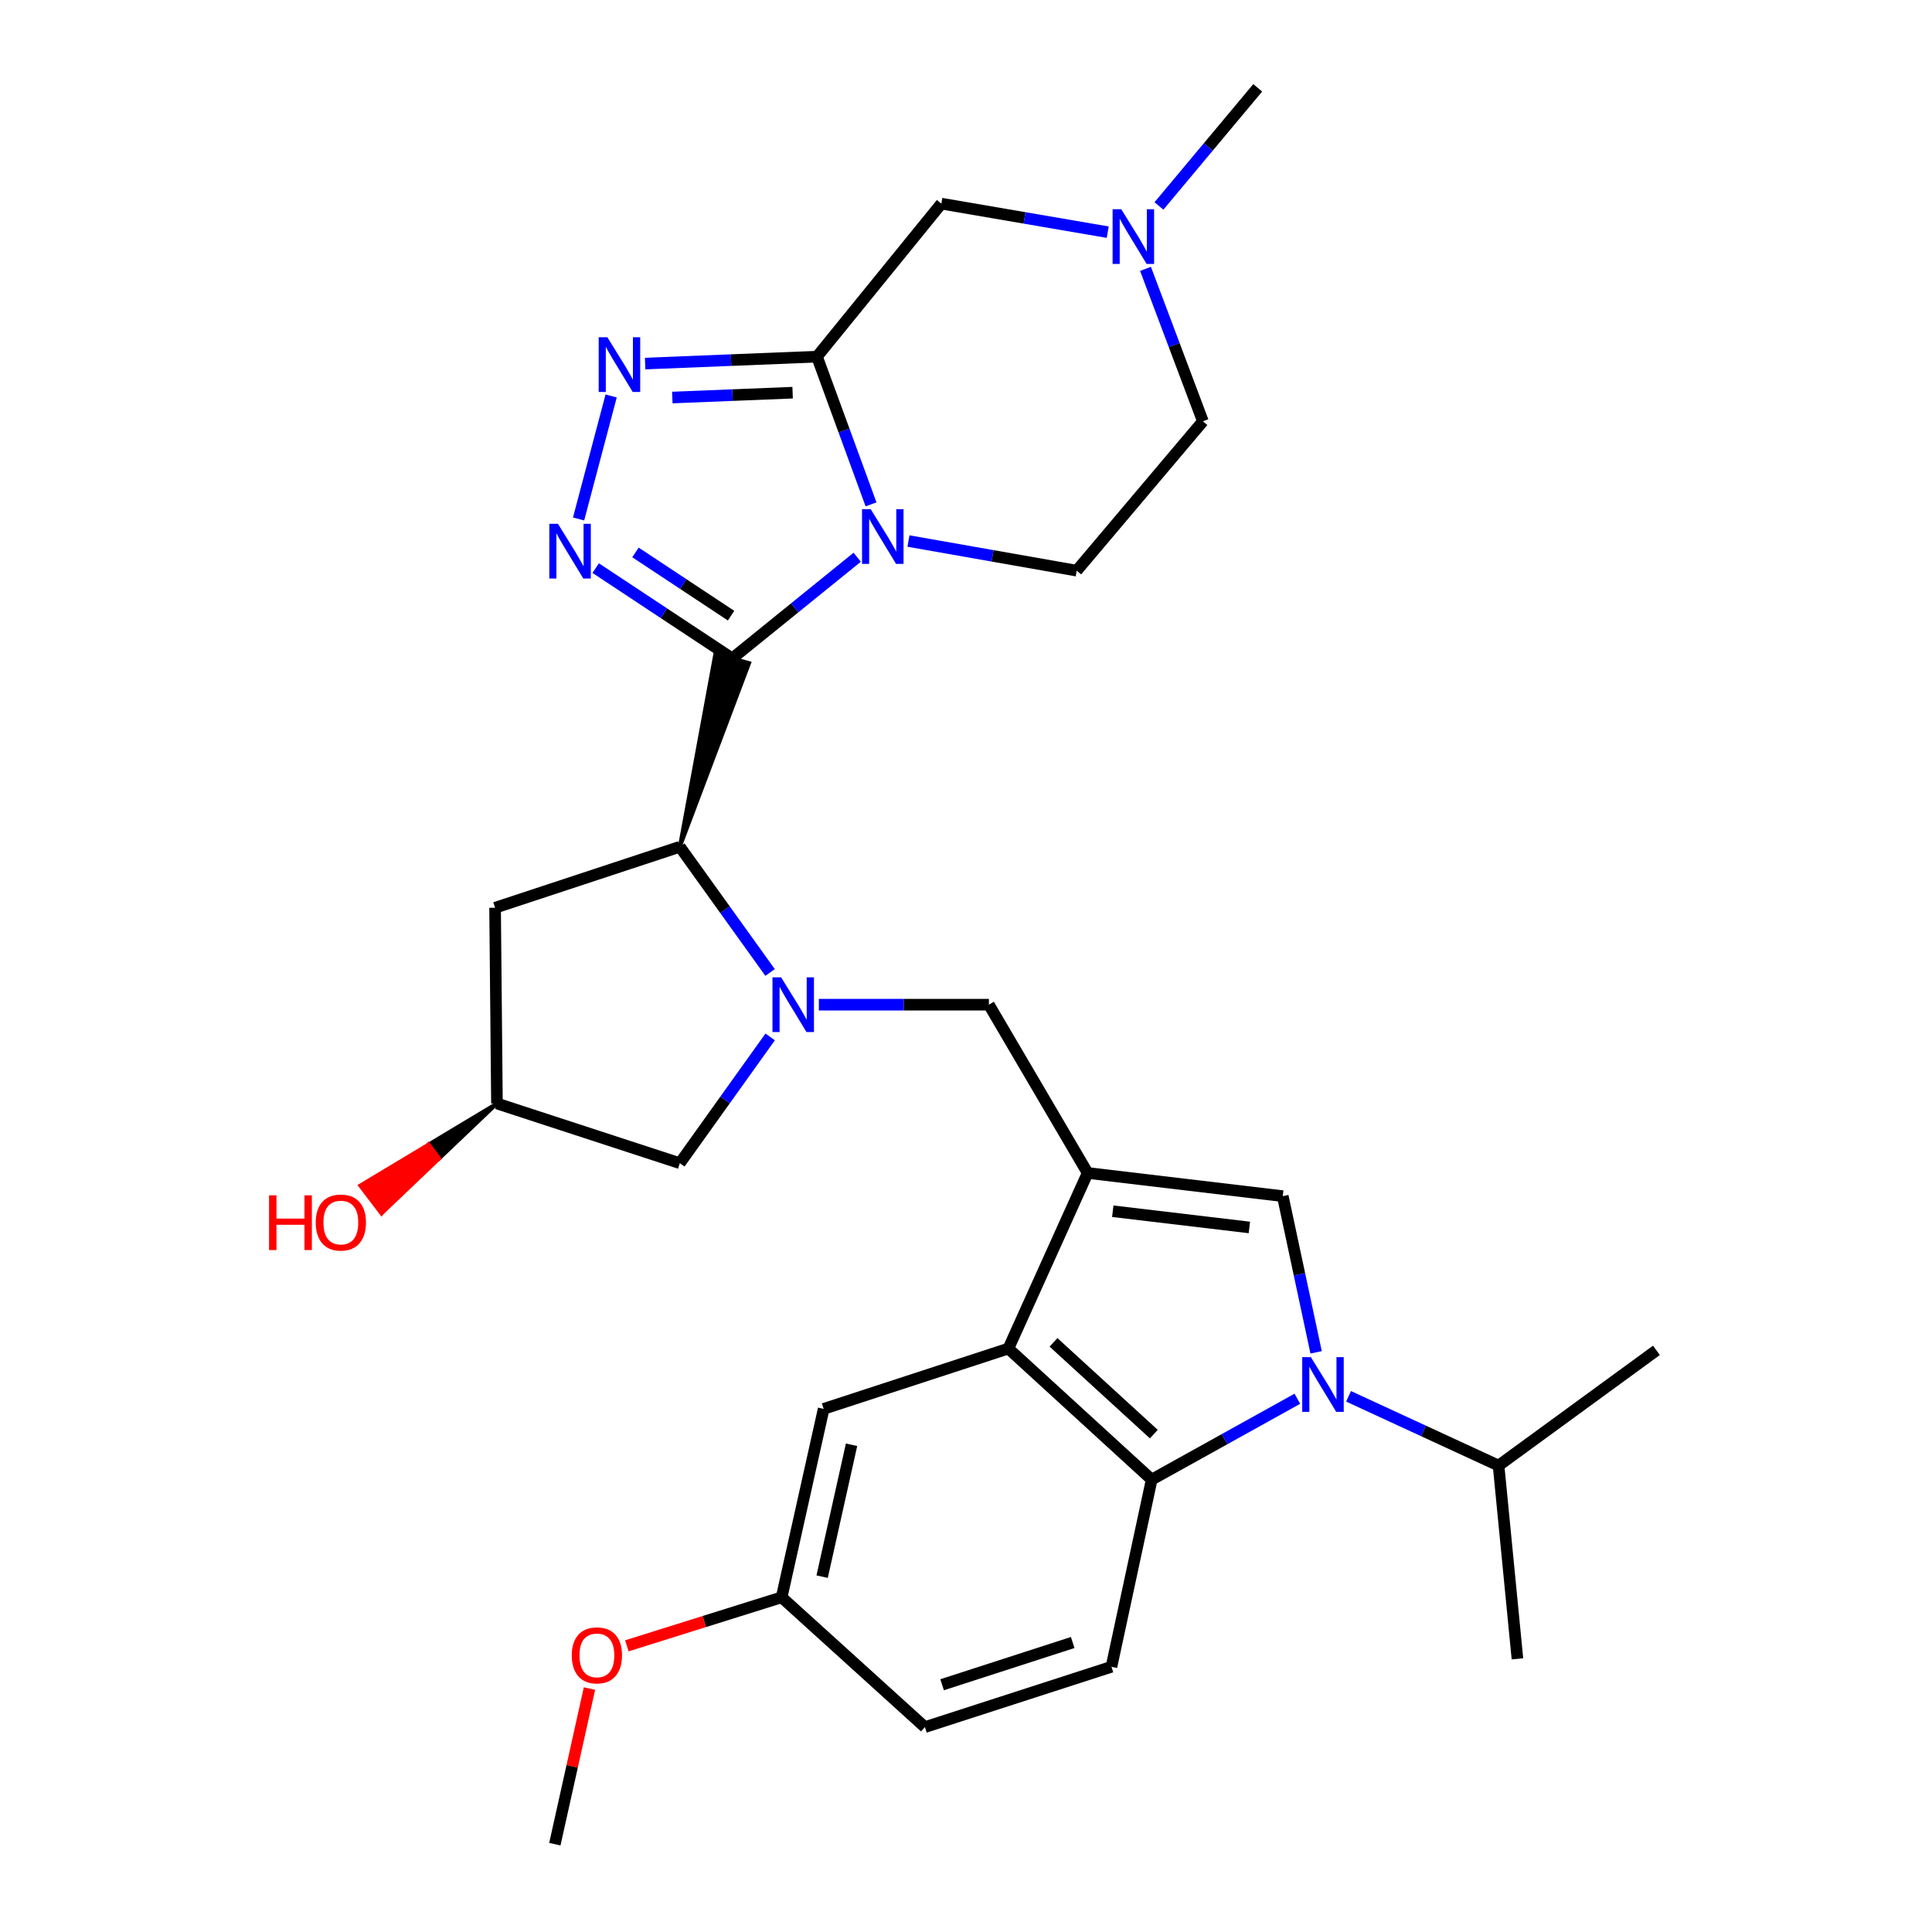 <?xml version='1.0' encoding='iso-8859-1'?>
<svg version='1.1' baseProfile='full'
              xmlns='http://www.w3.org/2000/svg'
                      xmlns:rdkit='http://www.rdkit.org/xml'
                      xmlns:xlink='http://www.w3.org/1999/xlink'
                  xml:space='preserve'
width='1000px' height='1000px' viewBox='0 0 1000 1000'>
<!-- END OF HEADER -->
<rect style='opacity:1.0;fill:#FFFFFF;stroke:none' width='1000' height='1000' x='0' y='0'> </rect>
<path class='bond-0' d='M 379.003,340.8 L 411.344,314.612' style='fill:none;fill-rule:evenodd;stroke:#000000;stroke-width:6px;stroke-linecap:butt;stroke-linejoin:miter;stroke-opacity:1' />
<path class='bond-0' d='M 411.344,314.612 L 443.685,288.424' style='fill:none;fill-rule:evenodd;stroke:#0000FF;stroke-width:6px;stroke-linecap:butt;stroke-linejoin:miter;stroke-opacity:1' />
<path class='bond-3' d='M 379.003,340.8 L 343.661,317.425' style='fill:none;fill-rule:evenodd;stroke:#000000;stroke-width:6px;stroke-linecap:butt;stroke-linejoin:miter;stroke-opacity:1' />
<path class='bond-3' d='M 343.661,317.425 L 308.318,294.05' style='fill:none;fill-rule:evenodd;stroke:#0000FF;stroke-width:6px;stroke-linecap:butt;stroke-linejoin:miter;stroke-opacity:1' />
<path class='bond-3' d='M 378.402,318.666 L 353.662,302.303' style='fill:none;fill-rule:evenodd;stroke:#000000;stroke-width:6px;stroke-linecap:butt;stroke-linejoin:miter;stroke-opacity:1' />
<path class='bond-3' d='M 353.662,302.303 L 328.922,285.94' style='fill:none;fill-rule:evenodd;stroke:#0000FF;stroke-width:6px;stroke-linecap:butt;stroke-linejoin:miter;stroke-opacity:1' />
<path class='bond-8' d='M 351.879,438.298 L 387.737,343.229 L 370.27,338.37 Z' style='fill:#000000;fill-rule:evenodd;fill-opacity:1;stroke:#000000;stroke-width:2px;stroke-linecap:butt;stroke-linejoin:miter;stroke-opacity:1;' />
<path class='bond-1' d='M 450.844,261.06 L 436.856,222.83' style='fill:none;fill-rule:evenodd;stroke:#0000FF;stroke-width:6px;stroke-linecap:butt;stroke-linejoin:miter;stroke-opacity:1' />
<path class='bond-1' d='M 436.856,222.83 L 422.868,184.601' style='fill:none;fill-rule:evenodd;stroke:#000000;stroke-width:6px;stroke-linecap:butt;stroke-linejoin:miter;stroke-opacity:1' />
<path class='bond-12' d='M 470.219,280.038 L 513.76,287.706' style='fill:none;fill-rule:evenodd;stroke:#0000FF;stroke-width:6px;stroke-linecap:butt;stroke-linejoin:miter;stroke-opacity:1' />
<path class='bond-12' d='M 513.76,287.706 L 557.3,295.374' style='fill:none;fill-rule:evenodd;stroke:#000000;stroke-width:6px;stroke-linecap:butt;stroke-linejoin:miter;stroke-opacity:1' />
<path class='bond-13' d='M 422.868,184.601 L 487.249,105.404' style='fill:none;fill-rule:evenodd;stroke:#000000;stroke-width:6px;stroke-linecap:butt;stroke-linejoin:miter;stroke-opacity:1' />
<path class='bond-30' d='M 422.868,184.601 L 378.395,186.393' style='fill:none;fill-rule:evenodd;stroke:#000000;stroke-width:6px;stroke-linecap:butt;stroke-linejoin:miter;stroke-opacity:1' />
<path class='bond-30' d='M 378.395,186.393 L 333.923,188.185' style='fill:none;fill-rule:evenodd;stroke:#0000FF;stroke-width:6px;stroke-linecap:butt;stroke-linejoin:miter;stroke-opacity:1' />
<path class='bond-30' d='M 410.256,203.254 L 379.125,204.508' style='fill:none;fill-rule:evenodd;stroke:#000000;stroke-width:6px;stroke-linecap:butt;stroke-linejoin:miter;stroke-opacity:1' />
<path class='bond-30' d='M 379.125,204.508 L 347.995,205.762' style='fill:none;fill-rule:evenodd;stroke:#0000FF;stroke-width:6px;stroke-linecap:butt;stroke-linejoin:miter;stroke-opacity:1' />
<path class='bond-2' d='M 562.961,607.127 L 511.845,520.023' style='fill:none;fill-rule:evenodd;stroke:#000000;stroke-width:6px;stroke-linecap:butt;stroke-linejoin:miter;stroke-opacity:1' />
<path class='bond-6' d='M 562.961,607.127 L 663.954,619.123' style='fill:none;fill-rule:evenodd;stroke:#000000;stroke-width:6px;stroke-linecap:butt;stroke-linejoin:miter;stroke-opacity:1' />
<path class='bond-6' d='M 575.971,626.93 L 646.667,635.327' style='fill:none;fill-rule:evenodd;stroke:#000000;stroke-width:6px;stroke-linecap:butt;stroke-linejoin:miter;stroke-opacity:1' />
<path class='bond-10' d='M 562.961,607.127 L 521.937,698.008' style='fill:none;fill-rule:evenodd;stroke:#000000;stroke-width:6px;stroke-linecap:butt;stroke-linejoin:miter;stroke-opacity:1' />
<path class='bond-7' d='M 299.472,268.625 L 316.33,204.947' style='fill:none;fill-rule:evenodd;stroke:#0000FF;stroke-width:6px;stroke-linecap:butt;stroke-linejoin:miter;stroke-opacity:1' />
<path class='bond-4' d='M 681.217,699.969 L 672.586,659.546' style='fill:none;fill-rule:evenodd;stroke:#0000FF;stroke-width:6px;stroke-linecap:butt;stroke-linejoin:miter;stroke-opacity:1' />
<path class='bond-4' d='M 672.586,659.546 L 663.954,619.123' style='fill:none;fill-rule:evenodd;stroke:#000000;stroke-width:6px;stroke-linecap:butt;stroke-linejoin:miter;stroke-opacity:1' />
<path class='bond-19' d='M 698.016,722.736 L 736.835,740.659' style='fill:none;fill-rule:evenodd;stroke:#0000FF;stroke-width:6px;stroke-linecap:butt;stroke-linejoin:miter;stroke-opacity:1' />
<path class='bond-19' d='M 736.835,740.659 L 775.654,758.582' style='fill:none;fill-rule:evenodd;stroke:#000000;stroke-width:6px;stroke-linecap:butt;stroke-linejoin:miter;stroke-opacity:1' />
<path class='bond-33' d='M 671.498,723.993 L 633.803,744.923' style='fill:none;fill-rule:evenodd;stroke:#0000FF;stroke-width:6px;stroke-linecap:butt;stroke-linejoin:miter;stroke-opacity:1' />
<path class='bond-33' d='M 633.803,744.923 L 596.108,765.854' style='fill:none;fill-rule:evenodd;stroke:#000000;stroke-width:6px;stroke-linecap:butt;stroke-linejoin:miter;stroke-opacity:1' />
<path class='bond-5' d='M 398.594,503.348 L 375.237,470.823' style='fill:none;fill-rule:evenodd;stroke:#0000FF;stroke-width:6px;stroke-linecap:butt;stroke-linejoin:miter;stroke-opacity:1' />
<path class='bond-5' d='M 375.237,470.823 L 351.879,438.298' style='fill:none;fill-rule:evenodd;stroke:#000000;stroke-width:6px;stroke-linecap:butt;stroke-linejoin:miter;stroke-opacity:1' />
<path class='bond-11' d='M 423.841,520.023 L 467.843,520.023' style='fill:none;fill-rule:evenodd;stroke:#0000FF;stroke-width:6px;stroke-linecap:butt;stroke-linejoin:miter;stroke-opacity:1' />
<path class='bond-11' d='M 467.843,520.023 L 511.845,520.023' style='fill:none;fill-rule:evenodd;stroke:#000000;stroke-width:6px;stroke-linecap:butt;stroke-linejoin:miter;stroke-opacity:1' />
<path class='bond-16' d='M 398.636,536.705 L 375.258,569.388' style='fill:none;fill-rule:evenodd;stroke:#0000FF;stroke-width:6px;stroke-linecap:butt;stroke-linejoin:miter;stroke-opacity:1' />
<path class='bond-16' d='M 375.258,569.388 L 351.879,602.071' style='fill:none;fill-rule:evenodd;stroke:#000000;stroke-width:6px;stroke-linecap:butt;stroke-linejoin:miter;stroke-opacity:1' />
<path class='bond-15' d='M 351.879,438.298 L 256.254,469.854' style='fill:none;fill-rule:evenodd;stroke:#000000;stroke-width:6px;stroke-linecap:butt;stroke-linejoin:miter;stroke-opacity:1' />
<path class='bond-9' d='M 596.108,765.854 L 521.937,698.008' style='fill:none;fill-rule:evenodd;stroke:#000000;stroke-width:6px;stroke-linecap:butt;stroke-linejoin:miter;stroke-opacity:1' />
<path class='bond-9' d='M 597.219,742.3 L 545.299,694.808' style='fill:none;fill-rule:evenodd;stroke:#000000;stroke-width:6px;stroke-linecap:butt;stroke-linejoin:miter;stroke-opacity:1' />
<path class='bond-17' d='M 596.108,765.854 L 575.289,862.728' style='fill:none;fill-rule:evenodd;stroke:#000000;stroke-width:6px;stroke-linecap:butt;stroke-linejoin:miter;stroke-opacity:1' />
<path class='bond-18' d='M 521.937,698.008 L 426.332,729.232' style='fill:none;fill-rule:evenodd;stroke:#000000;stroke-width:6px;stroke-linecap:butt;stroke-linejoin:miter;stroke-opacity:1' />
<path class='bond-21' d='M 557.3,295.374 L 622.618,218.071' style='fill:none;fill-rule:evenodd;stroke:#000000;stroke-width:6px;stroke-linecap:butt;stroke-linejoin:miter;stroke-opacity:1' />
<path class='bond-32' d='M 487.249,105.404 L 530.304,112.788' style='fill:none;fill-rule:evenodd;stroke:#000000;stroke-width:6px;stroke-linecap:butt;stroke-linejoin:miter;stroke-opacity:1' />
<path class='bond-32' d='M 530.304,112.788 L 573.36,120.172' style='fill:none;fill-rule:evenodd;stroke:#0000FF;stroke-width:6px;stroke-linecap:butt;stroke-linejoin:miter;stroke-opacity:1' />
<path class='bond-14' d='M 592.912,139.16 L 607.765,178.616' style='fill:none;fill-rule:evenodd;stroke:#0000FF;stroke-width:6px;stroke-linecap:butt;stroke-linejoin:miter;stroke-opacity:1' />
<path class='bond-14' d='M 607.765,178.616 L 622.618,218.071' style='fill:none;fill-rule:evenodd;stroke:#000000;stroke-width:6px;stroke-linecap:butt;stroke-linejoin:miter;stroke-opacity:1' />
<path class='bond-26' d='M 599.869,106.6 L 625.43,76.027' style='fill:none;fill-rule:evenodd;stroke:#0000FF;stroke-width:6px;stroke-linecap:butt;stroke-linejoin:miter;stroke-opacity:1' />
<path class='bond-26' d='M 625.43,76.027 L 650.991,45.455' style='fill:none;fill-rule:evenodd;stroke:#000000;stroke-width:6px;stroke-linecap:butt;stroke-linejoin:miter;stroke-opacity:1' />
<path class='bond-20' d='M 256.254,469.854 L 257.221,571.16' style='fill:none;fill-rule:evenodd;stroke:#000000;stroke-width:6px;stroke-linecap:butt;stroke-linejoin:miter;stroke-opacity:1' />
<path class='bond-31' d='M 351.879,602.071 L 257.221,571.16' style='fill:none;fill-rule:evenodd;stroke:#000000;stroke-width:6px;stroke-linecap:butt;stroke-linejoin:miter;stroke-opacity:1' />
<path class='bond-34' d='M 575.289,862.728 L 478.728,893.951' style='fill:none;fill-rule:evenodd;stroke:#000000;stroke-width:6px;stroke-linecap:butt;stroke-linejoin:miter;stroke-opacity:1' />
<path class='bond-34' d='M 555.227,850.161 L 487.634,872.018' style='fill:none;fill-rule:evenodd;stroke:#000000;stroke-width:6px;stroke-linecap:butt;stroke-linejoin:miter;stroke-opacity:1' />
<path class='bond-22' d='M 426.332,729.232 L 404.577,826.76' style='fill:none;fill-rule:evenodd;stroke:#000000;stroke-width:6px;stroke-linecap:butt;stroke-linejoin:miter;stroke-opacity:1' />
<path class='bond-22' d='M 440.764,747.808 L 425.535,816.078' style='fill:none;fill-rule:evenodd;stroke:#000000;stroke-width:6px;stroke-linecap:butt;stroke-linejoin:miter;stroke-opacity:1' />
<path class='bond-27' d='M 775.654,758.582 L 785.424,858.608' style='fill:none;fill-rule:evenodd;stroke:#000000;stroke-width:6px;stroke-linecap:butt;stroke-linejoin:miter;stroke-opacity:1' />
<path class='bond-28' d='M 775.654,758.582 L 857.359,698.945' style='fill:none;fill-rule:evenodd;stroke:#000000;stroke-width:6px;stroke-linecap:butt;stroke-linejoin:miter;stroke-opacity:1' />
<path class='bond-24' d='M 257.221,571.16 L 221.845,592.407 L 227.338,599.618 Z' style='fill:#000000;fill-rule:evenodd;fill-opacity:1;stroke:#000000;stroke-width:2px;stroke-linecap:butt;stroke-linejoin:miter;stroke-opacity:1;' />
<path class='bond-24' d='M 221.845,592.407 L 197.454,628.076 L 186.469,613.654 Z' style='fill:#FF0000;fill-rule:evenodd;fill-opacity:1;stroke:#FF0000;stroke-width:2px;stroke-linecap:butt;stroke-linejoin:miter;stroke-opacity:1;' />
<path class='bond-24' d='M 221.845,592.407 L 227.338,599.618 L 197.454,628.076 Z' style='fill:#FF0000;fill-rule:evenodd;fill-opacity:1;stroke:#FF0000;stroke-width:2px;stroke-linecap:butt;stroke-linejoin:miter;stroke-opacity:1;' />
<path class='bond-23' d='M 404.577,826.76 L 478.728,893.951' style='fill:none;fill-rule:evenodd;stroke:#000000;stroke-width:6px;stroke-linecap:butt;stroke-linejoin:miter;stroke-opacity:1' />
<path class='bond-25' d='M 404.577,826.76 L 364.517,839.317' style='fill:none;fill-rule:evenodd;stroke:#000000;stroke-width:6px;stroke-linecap:butt;stroke-linejoin:miter;stroke-opacity:1' />
<path class='bond-25' d='M 364.517,839.317 L 324.457,851.875' style='fill:none;fill-rule:evenodd;stroke:#FF0000;stroke-width:6px;stroke-linecap:butt;stroke-linejoin:miter;stroke-opacity:1' />
<path class='bond-29' d='M 305.11,874 L 296.148,914.273' style='fill:none;fill-rule:evenodd;stroke:#FF0000;stroke-width:6px;stroke-linecap:butt;stroke-linejoin:miter;stroke-opacity:1' />
<path class='bond-29' d='M 296.148,914.273 L 287.186,954.545' style='fill:none;fill-rule:evenodd;stroke:#000000;stroke-width:6px;stroke-linecap:butt;stroke-linejoin:miter;stroke-opacity:1' />
<path  class='atom-1' d='M 450.671 263.538
L 459.951 278.538
Q 460.871 280.018, 462.351 282.698
Q 463.831 285.378, 463.911 285.538
L 463.911 263.538
L 467.671 263.538
L 467.671 291.858
L 463.791 291.858
L 453.831 275.458
Q 452.671 273.538, 451.431 271.338
Q 450.231 269.138, 449.871 268.458
L 449.871 291.858
L 446.191 291.858
L 446.191 263.538
L 450.671 263.538
' fill='#0000FF'/>
<path  class='atom-4' d='M 288.802 271.122
L 298.082 286.122
Q 299.002 287.602, 300.482 290.282
Q 301.962 292.962, 302.042 293.122
L 302.042 271.122
L 305.802 271.122
L 305.802 299.442
L 301.922 299.442
L 291.962 283.042
Q 290.802 281.122, 289.562 278.922
Q 288.362 276.722, 288.002 276.042
L 288.002 299.442
L 284.322 299.442
L 284.322 271.122
L 288.802 271.122
' fill='#0000FF'/>
<path  class='atom-5' d='M 678.513 702.461
L 687.793 717.461
Q 688.713 718.941, 690.193 721.621
Q 691.673 724.301, 691.753 724.461
L 691.753 702.461
L 695.513 702.461
L 695.513 730.781
L 691.633 730.781
L 681.673 714.381
Q 680.513 712.461, 679.273 710.261
Q 678.073 708.061, 677.713 707.381
L 677.713 730.781
L 674.033 730.781
L 674.033 702.461
L 678.513 702.461
' fill='#0000FF'/>
<path  class='atom-6' d='M 404.309 505.863
L 413.589 520.863
Q 414.509 522.343, 415.989 525.023
Q 417.469 527.703, 417.549 527.863
L 417.549 505.863
L 421.309 505.863
L 421.309 534.183
L 417.429 534.183
L 407.469 517.783
Q 406.309 515.863, 405.069 513.663
Q 403.869 511.463, 403.509 510.783
L 403.509 534.183
L 399.829 534.183
L 399.829 505.863
L 404.309 505.863
' fill='#0000FF'/>
<path  class='atom-8' d='M 314.365 174.561
L 323.645 189.561
Q 324.565 191.041, 326.045 193.721
Q 327.525 196.401, 327.605 196.561
L 327.605 174.561
L 331.365 174.561
L 331.365 202.881
L 327.485 202.881
L 317.525 186.481
Q 316.365 184.561, 315.125 182.361
Q 313.925 180.161, 313.565 179.481
L 313.565 202.881
L 309.885 202.881
L 309.885 174.561
L 314.365 174.561
' fill='#0000FF'/>
<path  class='atom-15' d='M 580.36 108.286
L 589.64 123.286
Q 590.56 124.766, 592.04 127.446
Q 593.52 130.126, 593.6 130.286
L 593.6 108.286
L 597.36 108.286
L 597.36 136.606
L 593.48 136.606
L 583.52 120.206
Q 582.36 118.286, 581.12 116.086
Q 579.92 113.886, 579.56 113.206
L 579.56 136.606
L 575.88 136.606
L 575.88 108.286
L 580.36 108.286
' fill='#0000FF'/>
<path  class='atom-25' d='M 139.262 618.7
L 143.102 618.7
L 143.102 630.74
L 157.582 630.74
L 157.582 618.7
L 161.422 618.7
L 161.422 647.02
L 157.582 647.02
L 157.582 633.94
L 143.102 633.94
L 143.102 647.02
L 139.262 647.02
L 139.262 618.7
' fill='#FF0000'/>
<path  class='atom-25' d='M 163.422 632.78
Q 163.422 625.98, 166.782 622.18
Q 170.142 618.38, 176.422 618.38
Q 182.702 618.38, 186.062 622.18
Q 189.422 625.98, 189.422 632.78
Q 189.422 639.66, 186.022 643.58
Q 182.622 647.46, 176.422 647.46
Q 170.182 647.46, 166.782 643.58
Q 163.422 639.7, 163.422 632.78
M 176.422 644.26
Q 180.742 644.26, 183.062 641.38
Q 185.422 638.46, 185.422 632.78
Q 185.422 627.22, 183.062 624.42
Q 180.742 621.58, 176.422 621.58
Q 172.102 621.58, 169.742 624.38
Q 167.422 627.18, 167.422 632.78
Q 167.422 638.5, 169.742 641.38
Q 172.102 644.26, 176.422 644.26
' fill='#FF0000'/>
<path  class='atom-26' d='M 295.952 856.815
Q 295.952 850.015, 299.312 846.215
Q 302.672 842.415, 308.952 842.415
Q 315.232 842.415, 318.592 846.215
Q 321.952 850.015, 321.952 856.815
Q 321.952 863.695, 318.552 867.615
Q 315.152 871.495, 308.952 871.495
Q 302.712 871.495, 299.312 867.615
Q 295.952 863.735, 295.952 856.815
M 308.952 868.295
Q 313.272 868.295, 315.592 865.415
Q 317.952 862.495, 317.952 856.815
Q 317.952 851.255, 315.592 848.455
Q 313.272 845.615, 308.952 845.615
Q 304.632 845.615, 302.272 848.415
Q 299.952 851.215, 299.952 856.815
Q 299.952 862.535, 302.272 865.415
Q 304.632 868.295, 308.952 868.295
' fill='#FF0000'/>
</svg>
